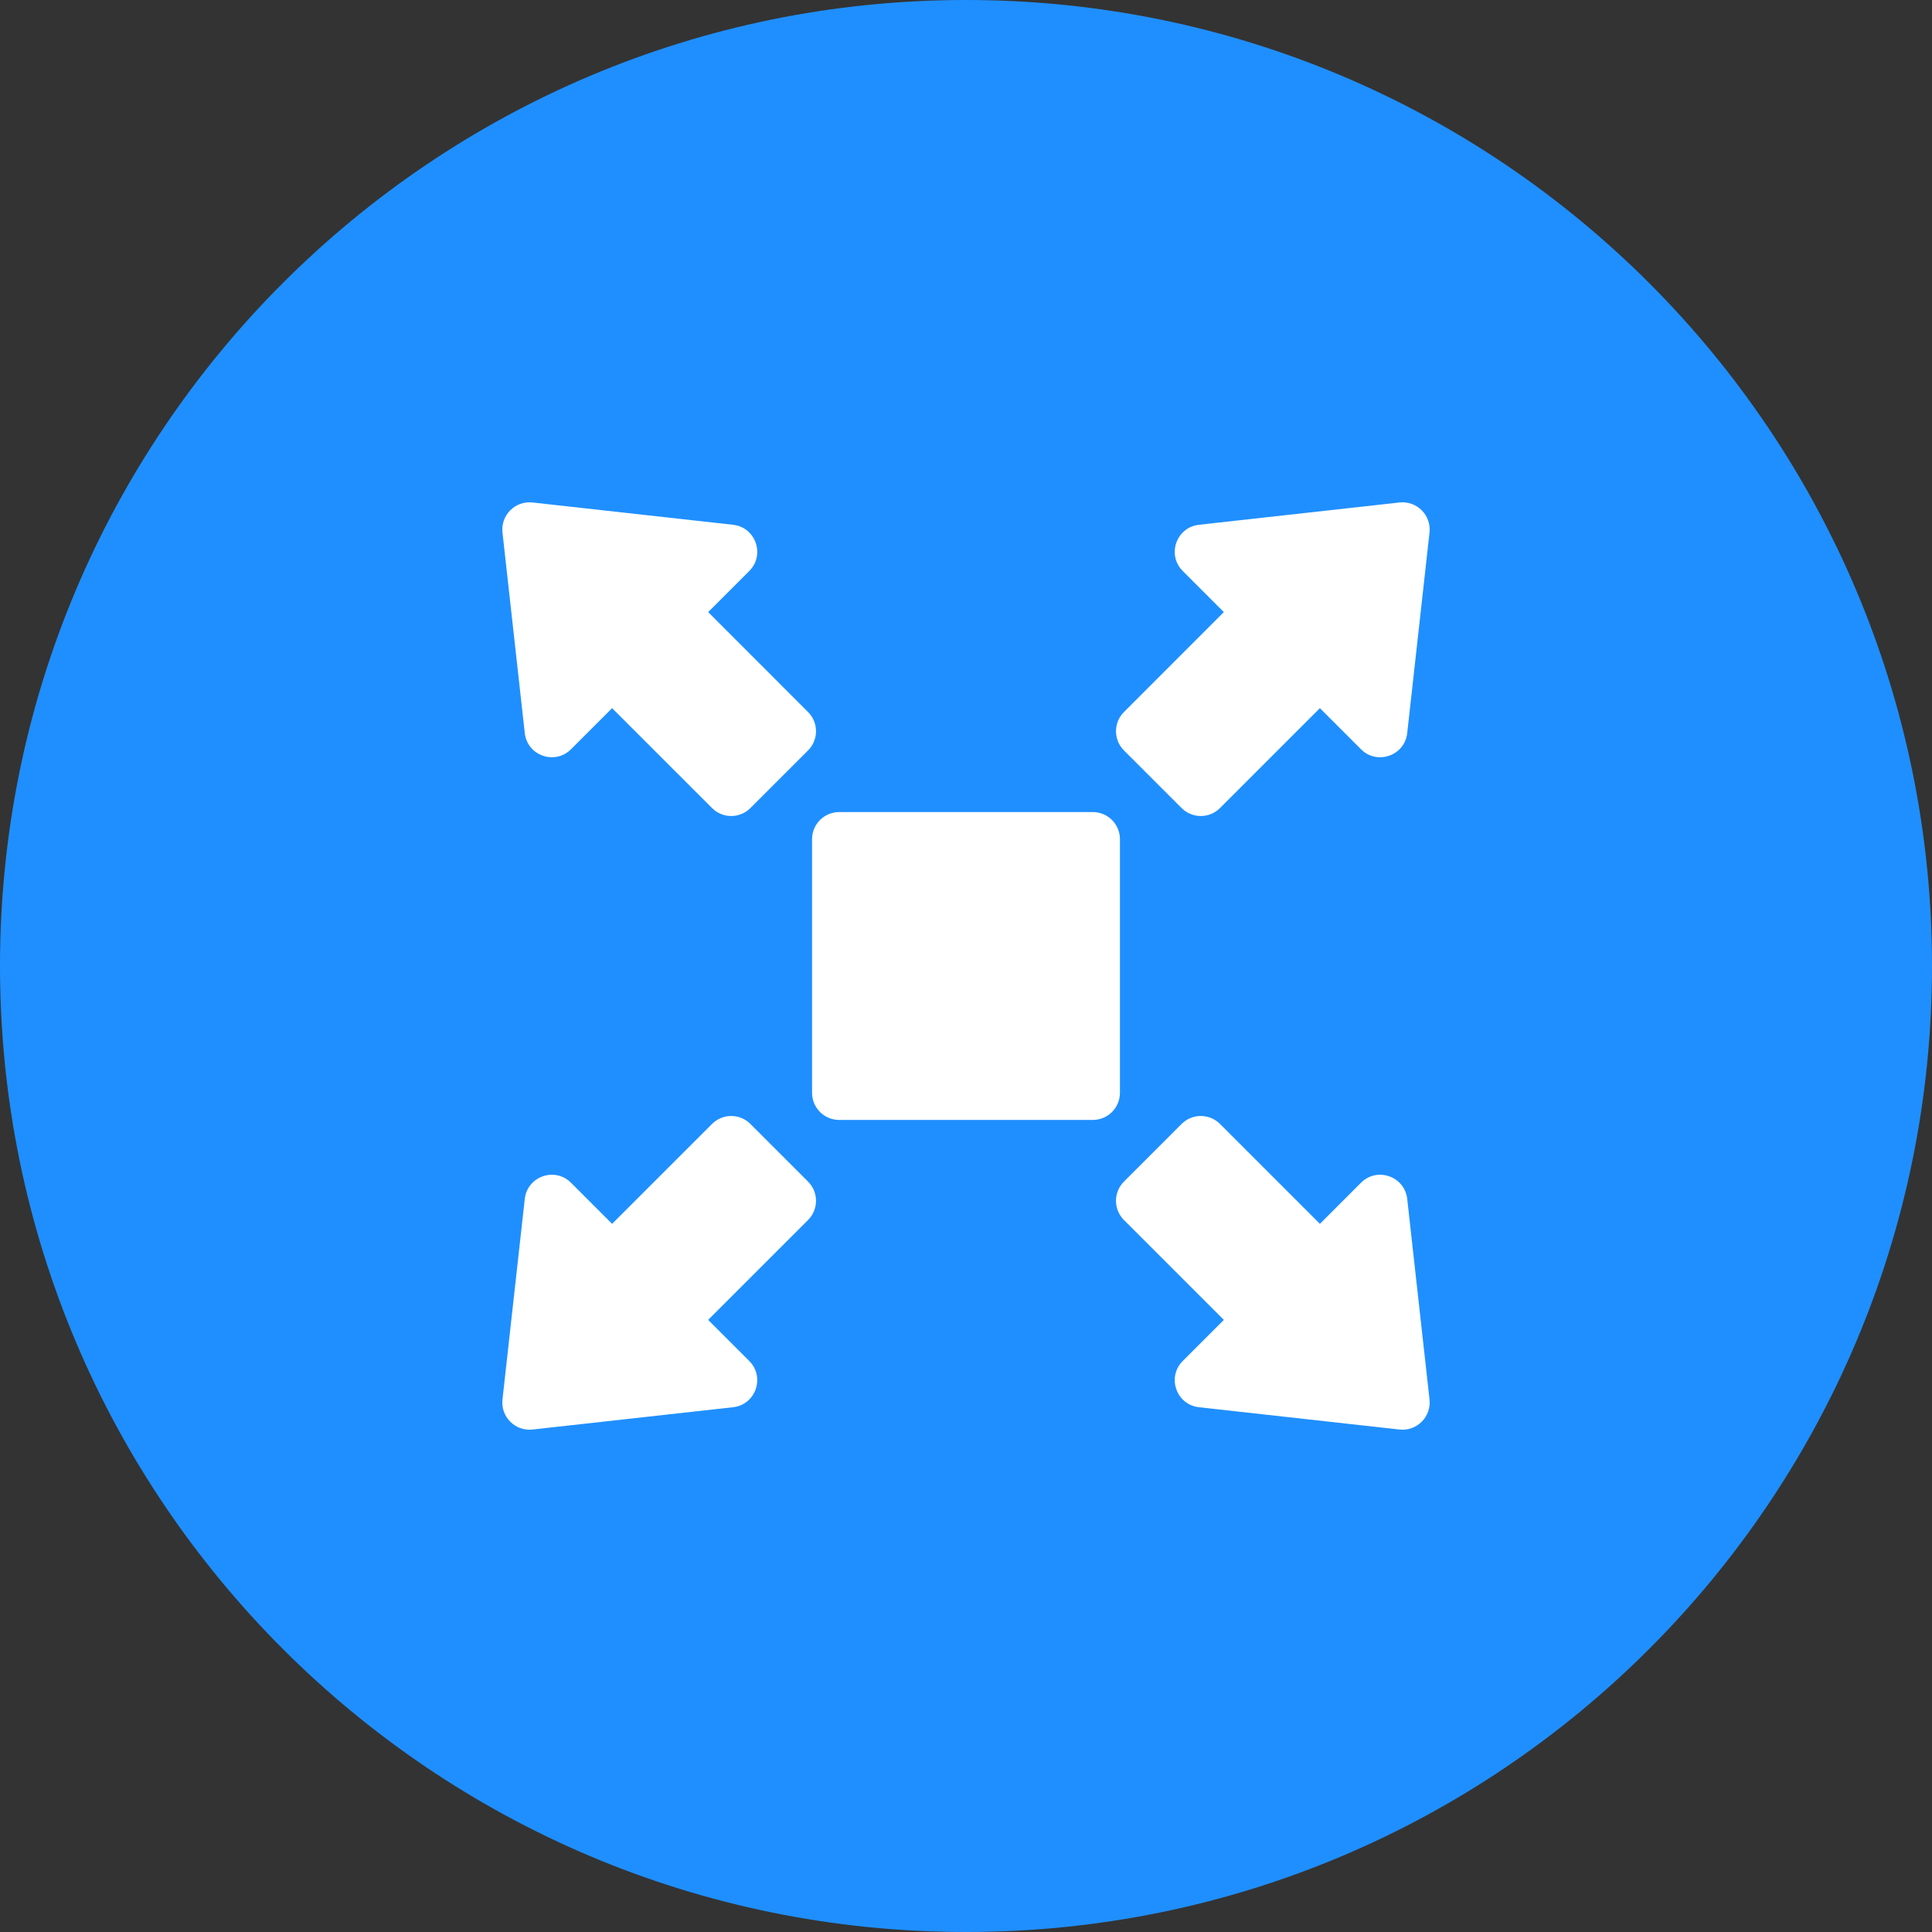 <svg width="50" height="50" viewBox="0 0 50 50" fill="none" xmlns="http://www.w3.org/2000/svg">
<rect x="0" y="0" width="50" height="50" fill="#333333" stroke="none"/>
<g clip-path="url(#clip0_539_78)">
<path d="M50 25C50 11.193 38.807 0 25 0C11.193 0 0 11.193 0 25C0 38.807 11.193 50 25 50C38.807 50 50 38.807 50 25Z" fill="#1F8FFF"/>
<g clip-path="url(#clip1_539_78)">
<path d="M28.984 21.719C28.984 21.33 28.67 21.016 28.281 21.016H21.719C21.33 21.016 21.016 21.33 21.016 21.719V28.281C21.016 28.67 21.33 28.984 21.719 28.984H28.281C28.67 28.984 28.984 28.67 28.984 28.281V21.719Z" fill="white"/>
<path d="M30.579 20.912C30.854 21.187 31.299 21.187 31.574 20.912L34.159 18.327L35.223 19.391C35.64 19.808 36.354 19.557 36.419 18.971L36.996 13.781C37.045 13.333 36.667 12.955 36.219 13.004L31.029 13.581C30.443 13.646 30.192 14.36 30.609 14.777L31.673 15.841L29.088 18.427C28.813 18.701 28.813 19.146 29.088 19.421L30.579 20.912Z" fill="white"/>
<path d="M13.581 18.971C13.646 19.557 14.36 19.808 14.777 19.391L15.841 18.327L18.427 20.912C18.701 21.187 19.146 21.187 19.421 20.912L20.912 19.421C21.187 19.146 21.187 18.701 20.912 18.427L18.327 15.841L19.391 14.777C19.808 14.36 19.557 13.646 18.971 13.581L13.781 13.004C13.333 12.955 12.955 13.333 13.004 13.781L13.581 18.971Z" fill="white"/>
<path d="M36.419 31.029C36.354 30.443 35.64 30.192 35.223 30.609L34.159 31.673L31.574 29.088C31.299 28.813 30.854 28.813 30.579 29.088L29.088 30.579C28.813 30.854 28.813 31.299 29.088 31.574L31.673 34.159L30.609 35.223C30.192 35.64 30.443 36.354 31.029 36.419L36.219 36.996C36.667 37.046 37.045 36.667 36.996 36.219L36.419 31.029Z" fill="white"/>
<path d="M19.421 29.088C19.146 28.813 18.701 28.813 18.427 29.088L15.841 31.673L14.777 30.609C14.36 30.192 13.646 30.443 13.581 31.029L13.004 36.219C12.955 36.667 13.333 37.045 13.781 36.996L18.971 36.419C19.557 36.354 19.808 35.64 19.391 35.223L18.327 34.159L20.912 31.574C21.187 31.299 21.187 30.854 20.912 30.579L19.421 29.088Z" fill="white"/>
</g>
</g>
<defs>
<clipPath id="clip0_539_78">
<rect width="50" height="50" fill="white"/>
</clipPath>
<clipPath id="clip1_539_78">
<rect width="24" height="24" fill="white" transform="translate(13 13)"/>
</clipPath>
</defs>
</svg>
